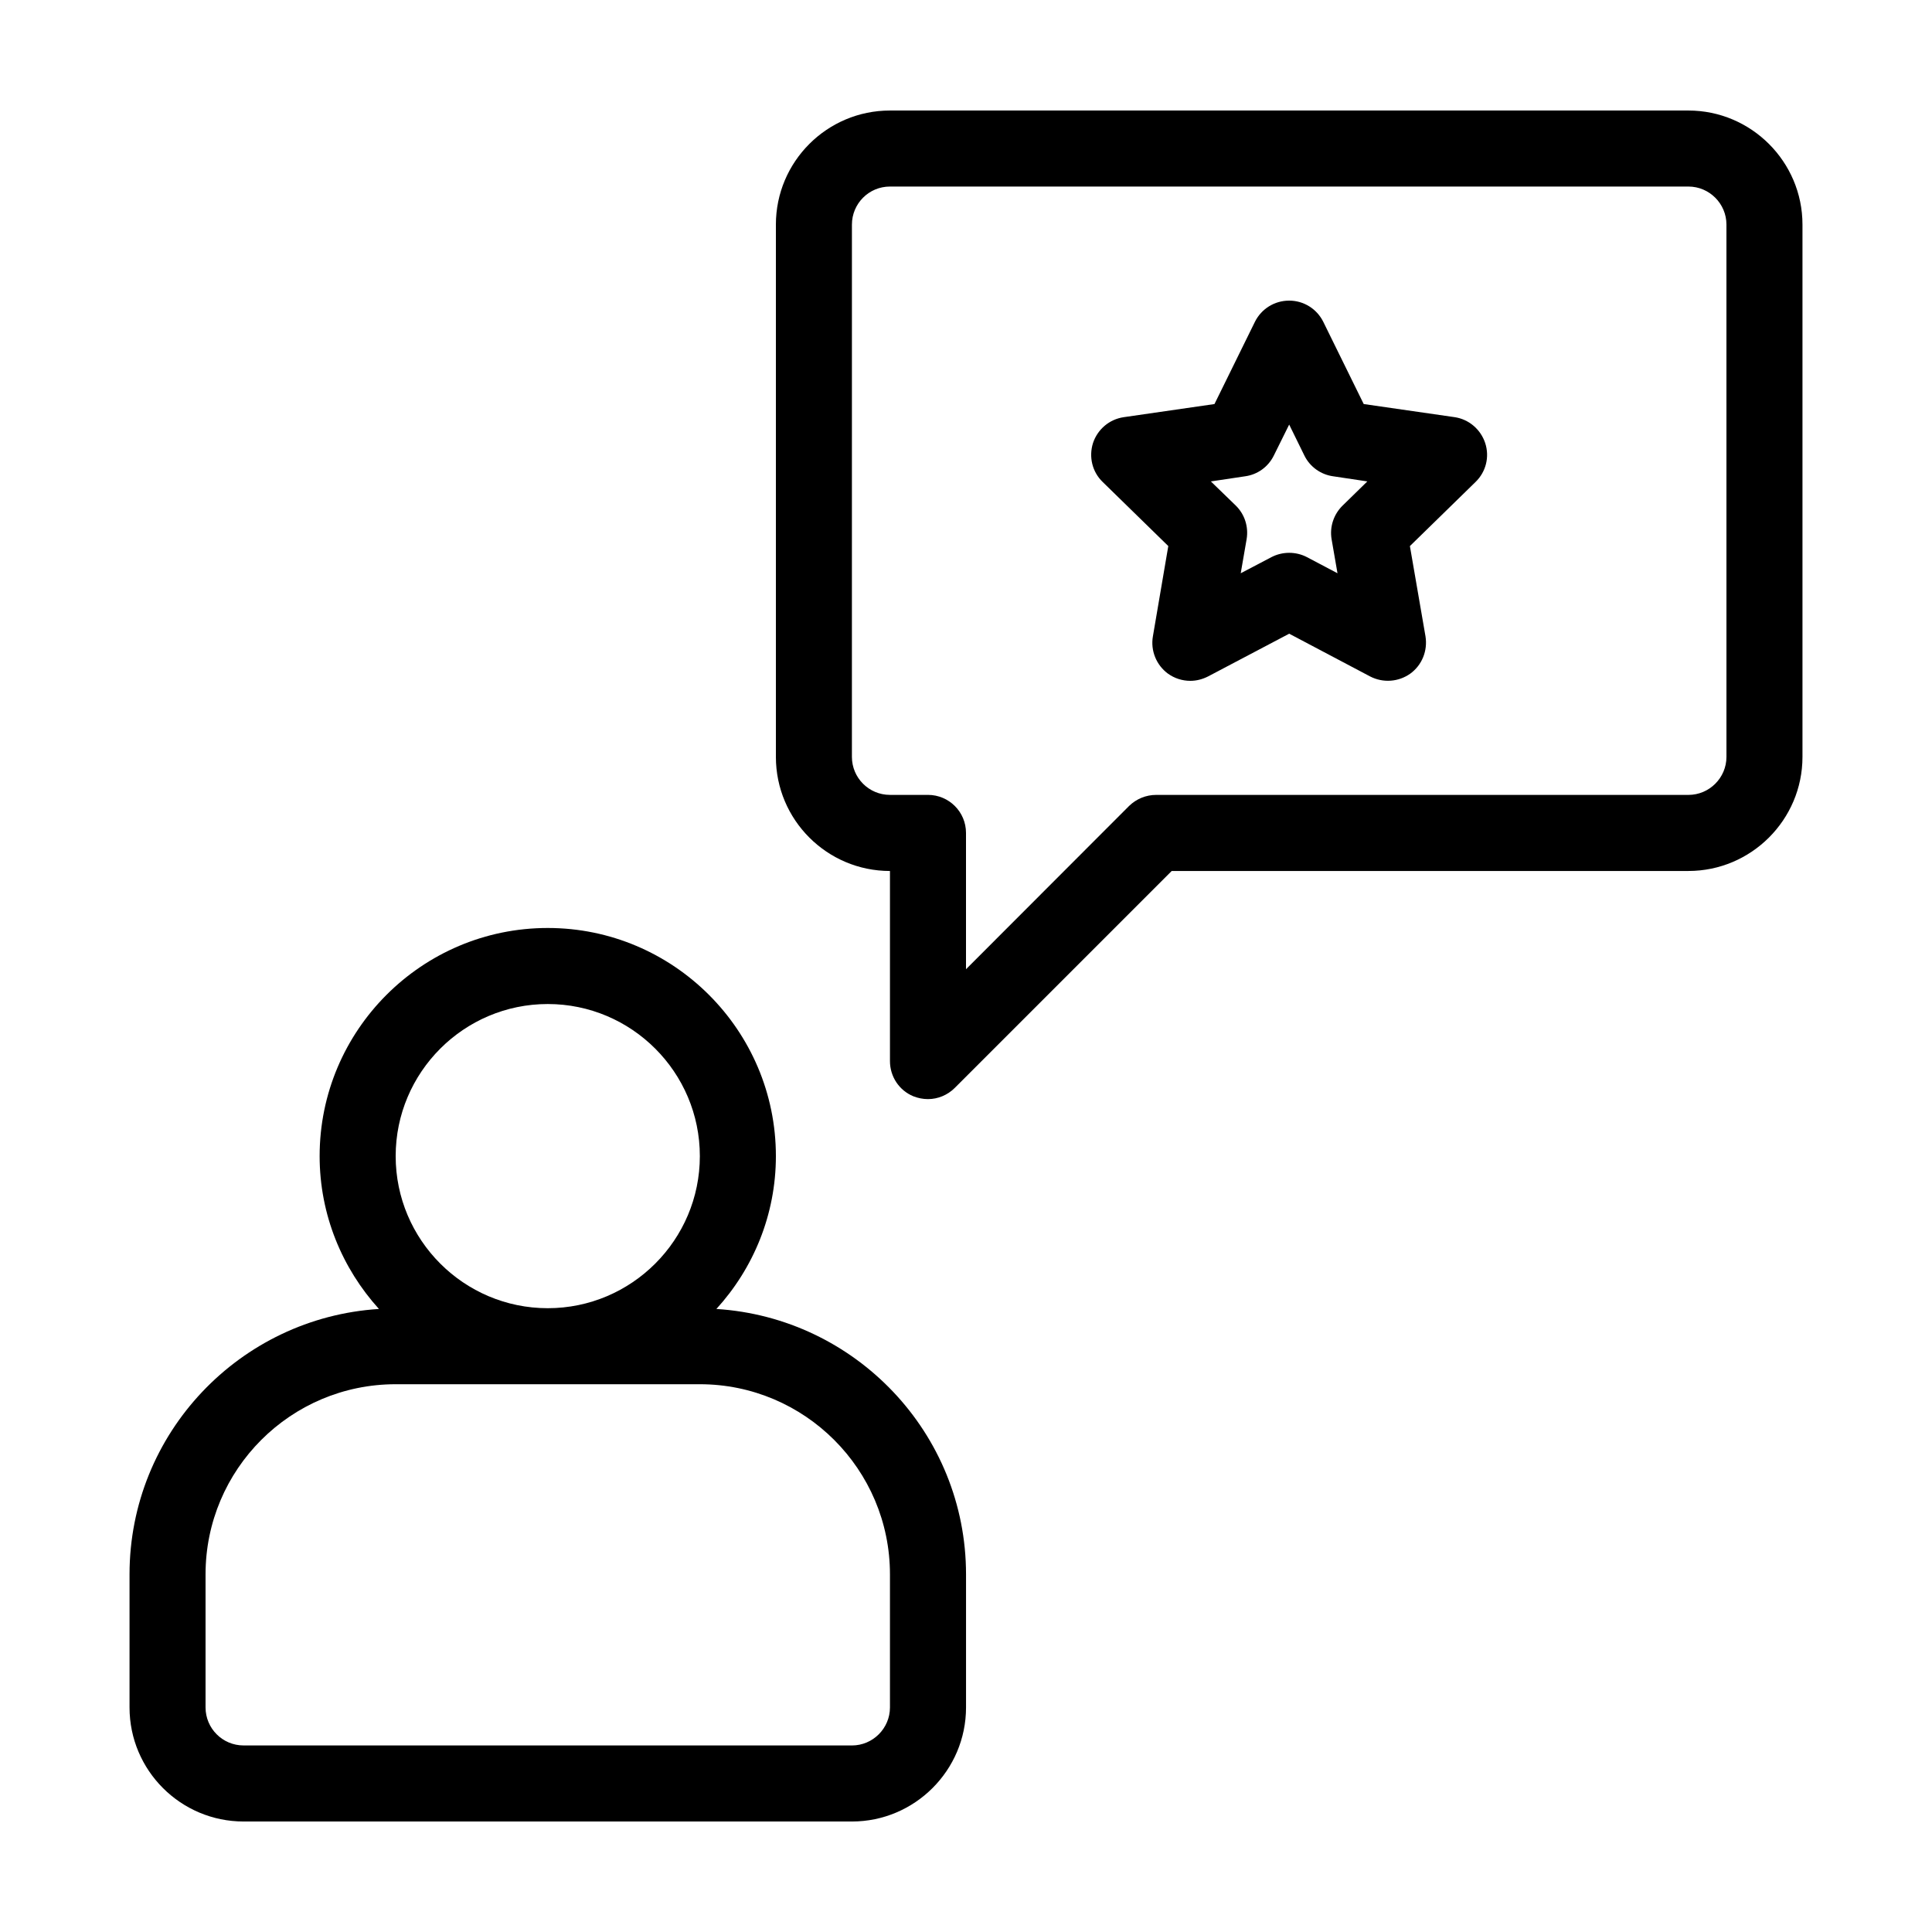 <?xml version="1.0" encoding="UTF-8"?>
<!-- Uploaded to: ICON Repo, www.svgrepo.com, Generator: ICON Repo Mixer Tools -->
<svg fill="#000000" width="800px" height="800px" version="1.1" viewBox="144 144 512 512" xmlns="http://www.w3.org/2000/svg">
 <g>
  <path d="m529.48 254.55-24.082-3.477-10.73-21.816c-1.711-3.422-5.188-5.59-9.02-5.59-3.879 0-7.356 2.168-9.07 5.594l-10.73 21.816-24.031 3.477c-3.828 0.555-6.953 3.223-8.16 6.852-1.16 3.68-0.203 7.656 2.57 10.328l17.383 16.977-4.082 23.93c-0.656 3.777 0.906 7.609 3.981 9.875 1.762 1.262 3.828 1.914 5.945 1.914 1.613 0 3.176-0.402 4.684-1.16l21.512-11.332 21.461 11.336c3.426 1.762 7.508 1.461 10.629-0.754 3.125-2.266 4.637-6.098 4.031-9.875l-4.133-23.93 17.383-16.977c2.769-2.672 3.777-6.648 2.57-10.328-1.207-3.633-4.328-6.305-8.109-6.859zm-29.672 23.43c-2.367 2.316-3.477 5.644-2.922 8.918l1.562 9.02-8.113-4.281c-2.922-1.512-6.449-1.512-9.371 0l-8.16 4.281 1.562-9.02c0.555-3.273-0.504-6.602-2.871-8.918l-6.602-6.398 9.07-1.359c3.324-0.453 6.144-2.519 7.609-5.492l4.074-8.215 4.031 8.211c1.461 2.973 4.332 5.039 7.609 5.492l9.07 1.359z"/>
  <path d="m333.85 490.89c9.773-10.73 15.77-24.941 15.77-40.508 0-33.352-27.156-60.457-60.457-60.457-33.352 0-60.457 27.105-60.457 60.457 0 15.566 5.996 29.773 15.719 40.508-36.828 2.316-66.098 32.898-66.098 70.332v35.266c0 16.676 13.551 30.23 30.23 30.23h161.22c16.625 0 30.23-13.551 30.23-30.23v-35.266c-0.004-37.434-29.328-68.016-66.156-70.332zm-44.688-80.812c22.219 0 40.305 18.086 40.305 40.305s-18.086 40.305-40.305 40.305-40.305-18.086-40.305-40.305 18.086-40.305 40.305-40.305zm90.688 186.41c0 5.543-4.535 10.078-10.078 10.078l-161.22-0.004c-5.594 0-10.078-4.535-10.078-10.078v-35.266c0-27.809 22.57-50.383 50.383-50.383h80.609c27.762 0 50.383 22.57 50.383 50.383z"/>
  <path d="m591.45 173.29h-211.6c-16.676 0-30.23 13.551-30.23 30.23v141.07c0 16.676 13.551 30.23 30.23 30.23v50.383c0 4.082 2.418 7.758 6.195 9.32 1.258 0.496 2.57 0.75 3.879 0.75 2.621 0 5.188-1.059 7.106-2.973l57.484-57.484h136.93c16.625 0 30.23-13.551 30.23-30.23v-141.07c0-16.676-13.605-30.227-30.23-30.227zm10.078 171.29c0 5.543-4.535 10.078-10.078 10.078h-141.07c-2.672 0-5.238 1.059-7.152 2.922l-43.227 43.277v-36.125c0-5.594-4.535-10.078-10.078-10.078h-10.078c-5.594 0-10.078-4.535-10.078-10.078l0.004-141.06c0-5.543 4.484-10.078 10.078-10.078h211.6c5.543 0 10.078 4.535 10.078 10.078z"/>
 </g>
</svg>
